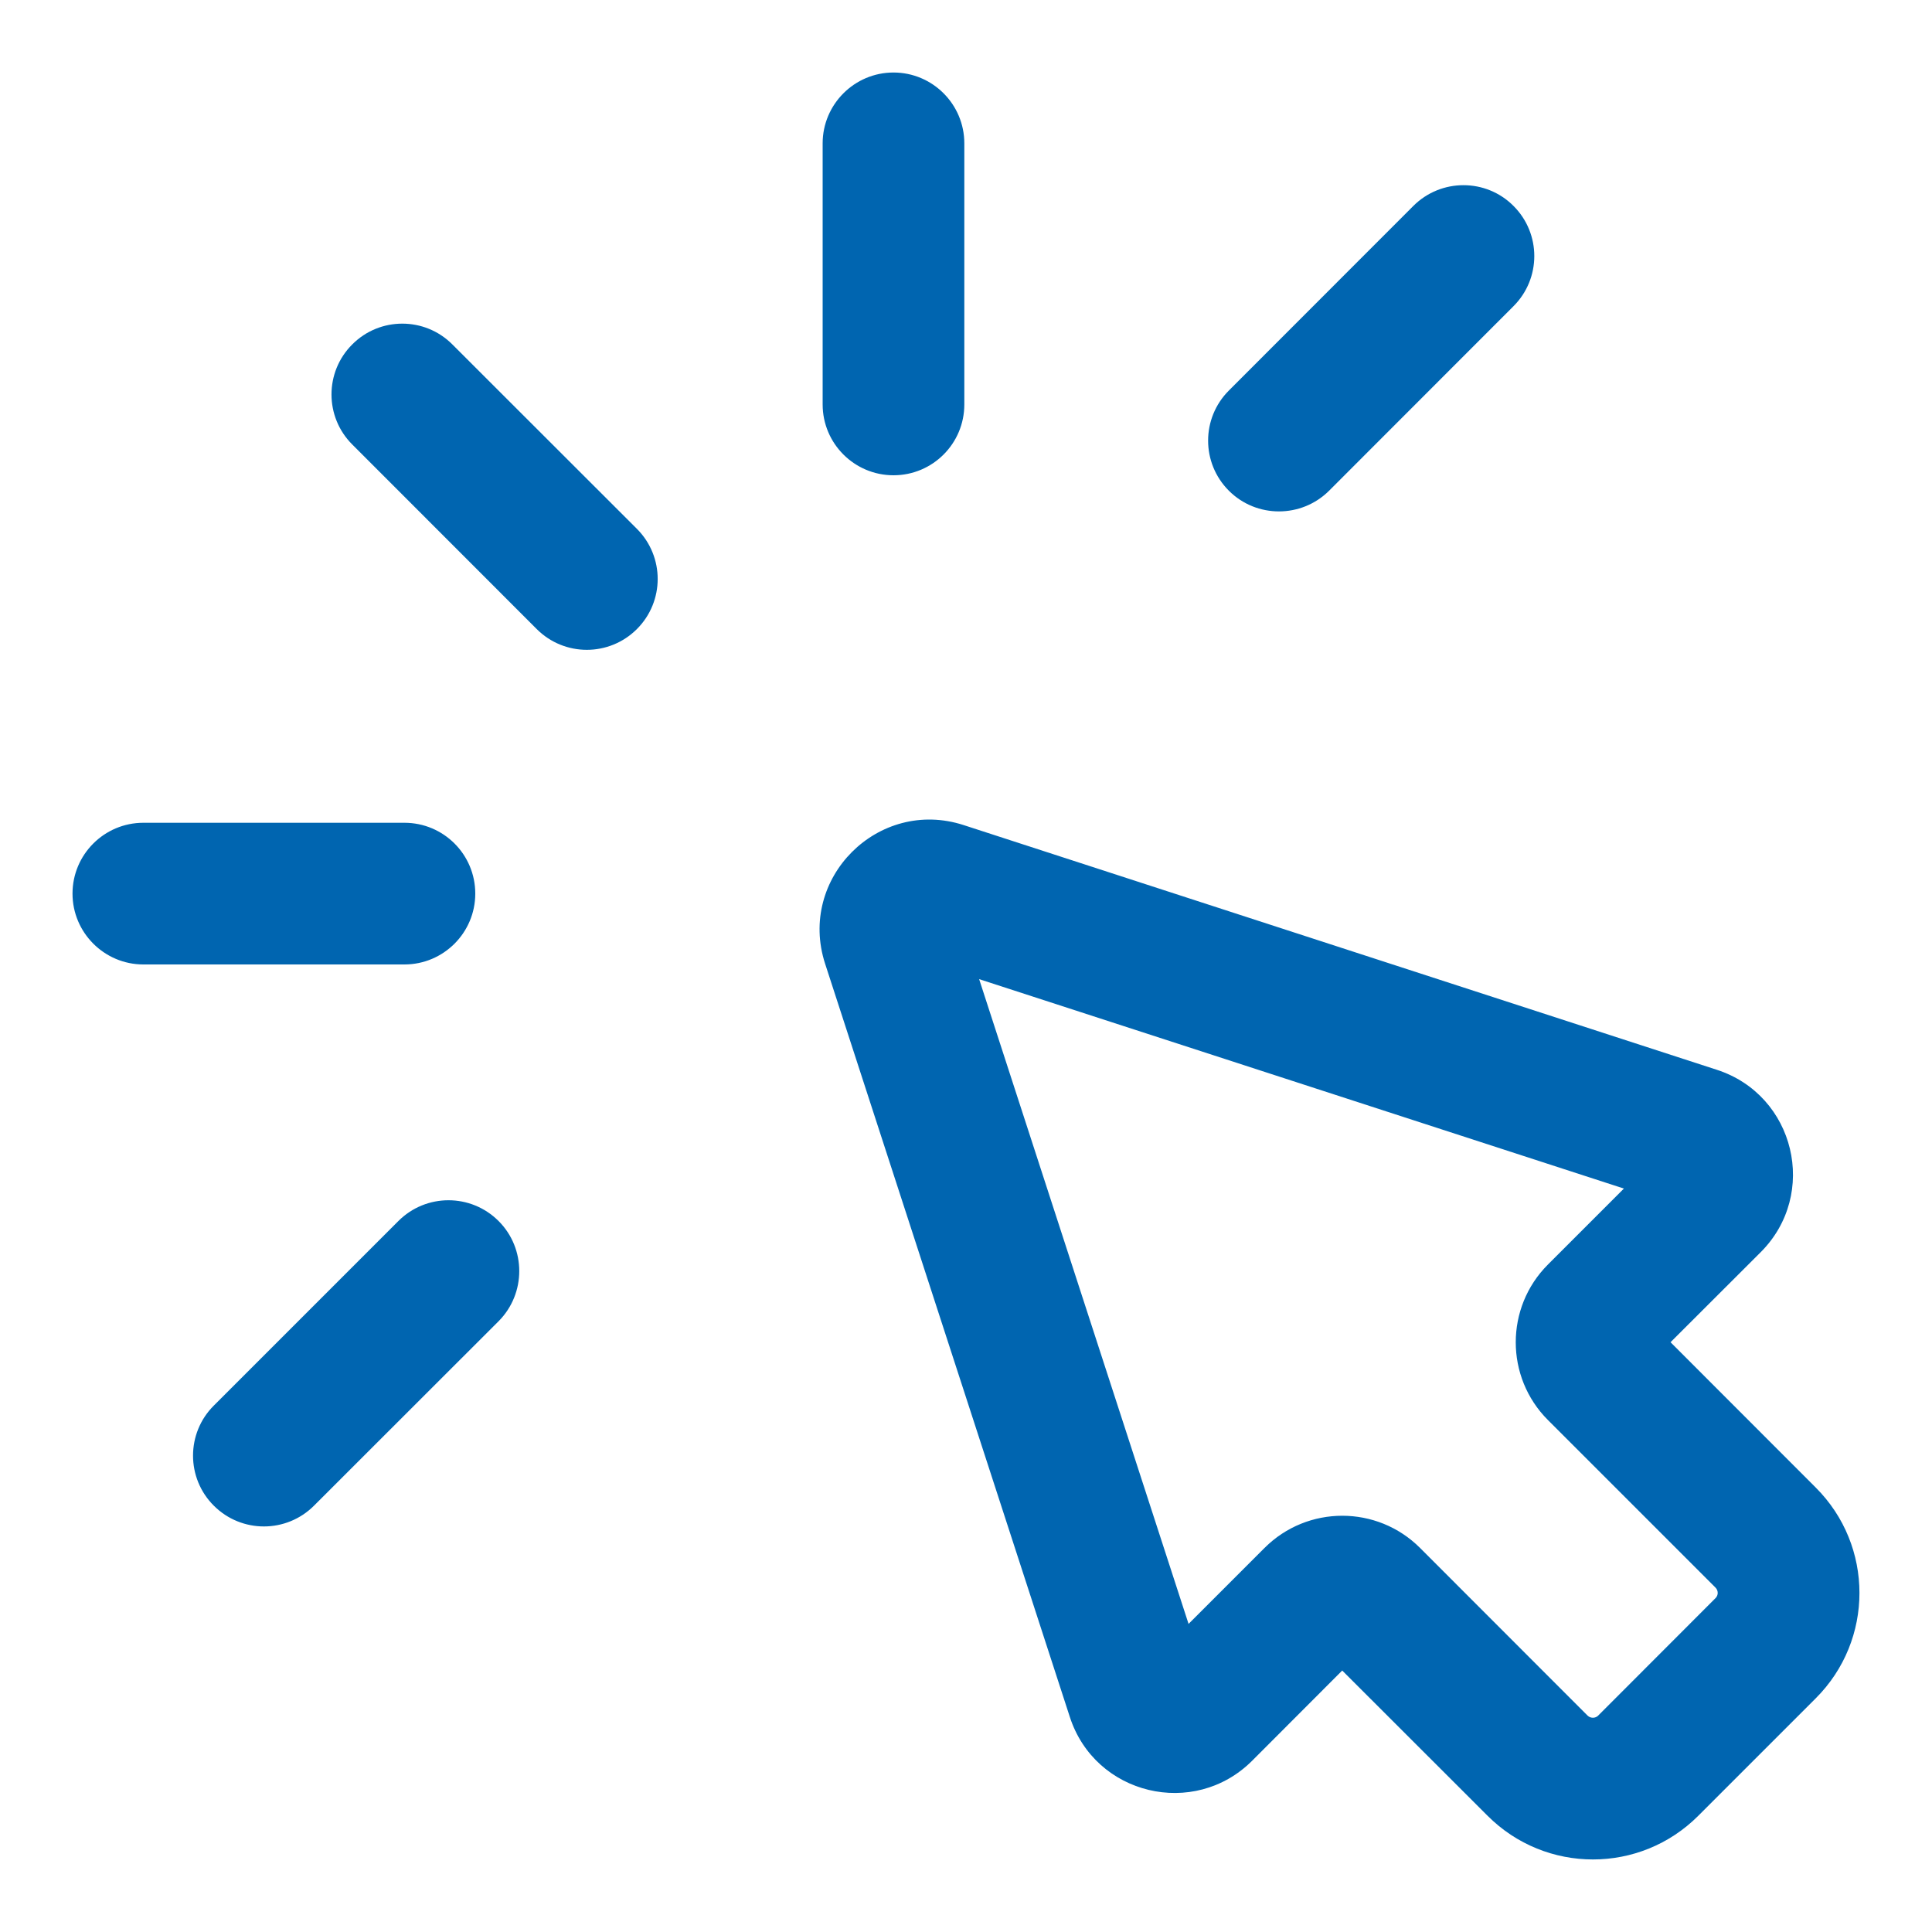 <svg width="15" height="15" viewBox="0 0 15 15" fill="none" xmlns="http://www.w3.org/2000/svg">
<path fill-rule="evenodd" clip-rule="evenodd" d="M6.387 1.113C6.387 0.81 6.634 0.563 6.937 0.563C7.241 0.563 7.487 0.81 7.487 1.113V3.14C7.487 3.444 7.241 3.69 6.937 3.69C6.634 3.69 6.387 3.444 6.387 3.14V1.113ZM11.751 1.599C11.966 1.814 11.966 2.162 11.751 2.377L10.319 3.81C10.104 4.024 9.755 4.024 9.541 3.81C9.326 3.595 9.326 3.247 9.541 3.032L10.973 1.599C11.188 1.384 11.537 1.384 11.751 1.599ZM7.482 6.406C6.819 6.191 6.191 6.819 6.406 7.482L8.306 13.33C8.502 13.937 9.271 14.121 9.722 13.67L10.421 12.97L11.549 14.097C12.001 14.55 12.734 14.55 13.186 14.097L14.097 13.186C14.55 12.734 14.55 12.001 14.097 11.549L12.97 10.421L13.67 9.722C14.121 9.271 13.937 8.503 13.33 8.306L7.482 6.406ZM9.228 12.608L7.602 7.602L12.608 9.228L12.018 9.818C11.685 10.151 11.685 10.692 12.018 11.025L13.319 12.326C13.342 12.349 13.342 12.386 13.319 12.408L12.408 13.32C12.386 13.342 12.349 13.342 12.326 13.32L11.025 12.018C10.692 11.685 10.151 11.685 9.818 12.018L9.228 12.608ZM3.871 10.258C4.085 10.043 4.085 9.694 3.871 9.48C3.656 9.265 3.308 9.265 3.093 9.48L1.66 10.913C1.445 11.127 1.445 11.476 1.66 11.69C1.875 11.905 2.223 11.905 2.438 11.69L3.871 10.258ZM3.512 2.674C3.298 2.459 2.949 2.459 2.735 2.674C2.52 2.888 2.52 3.237 2.735 3.451L4.167 4.884C4.382 5.099 4.73 5.099 4.945 4.884C5.16 4.669 5.16 4.321 4.945 4.106L3.512 2.674ZM0.563 6.938C0.563 6.634 0.81 6.388 1.113 6.388H3.14C3.444 6.388 3.69 6.634 3.69 6.938C3.69 7.241 3.444 7.488 3.14 7.488H1.113C0.81 7.488 0.563 7.241 0.563 6.938Z" fill="#0065B0"/>
</svg>
